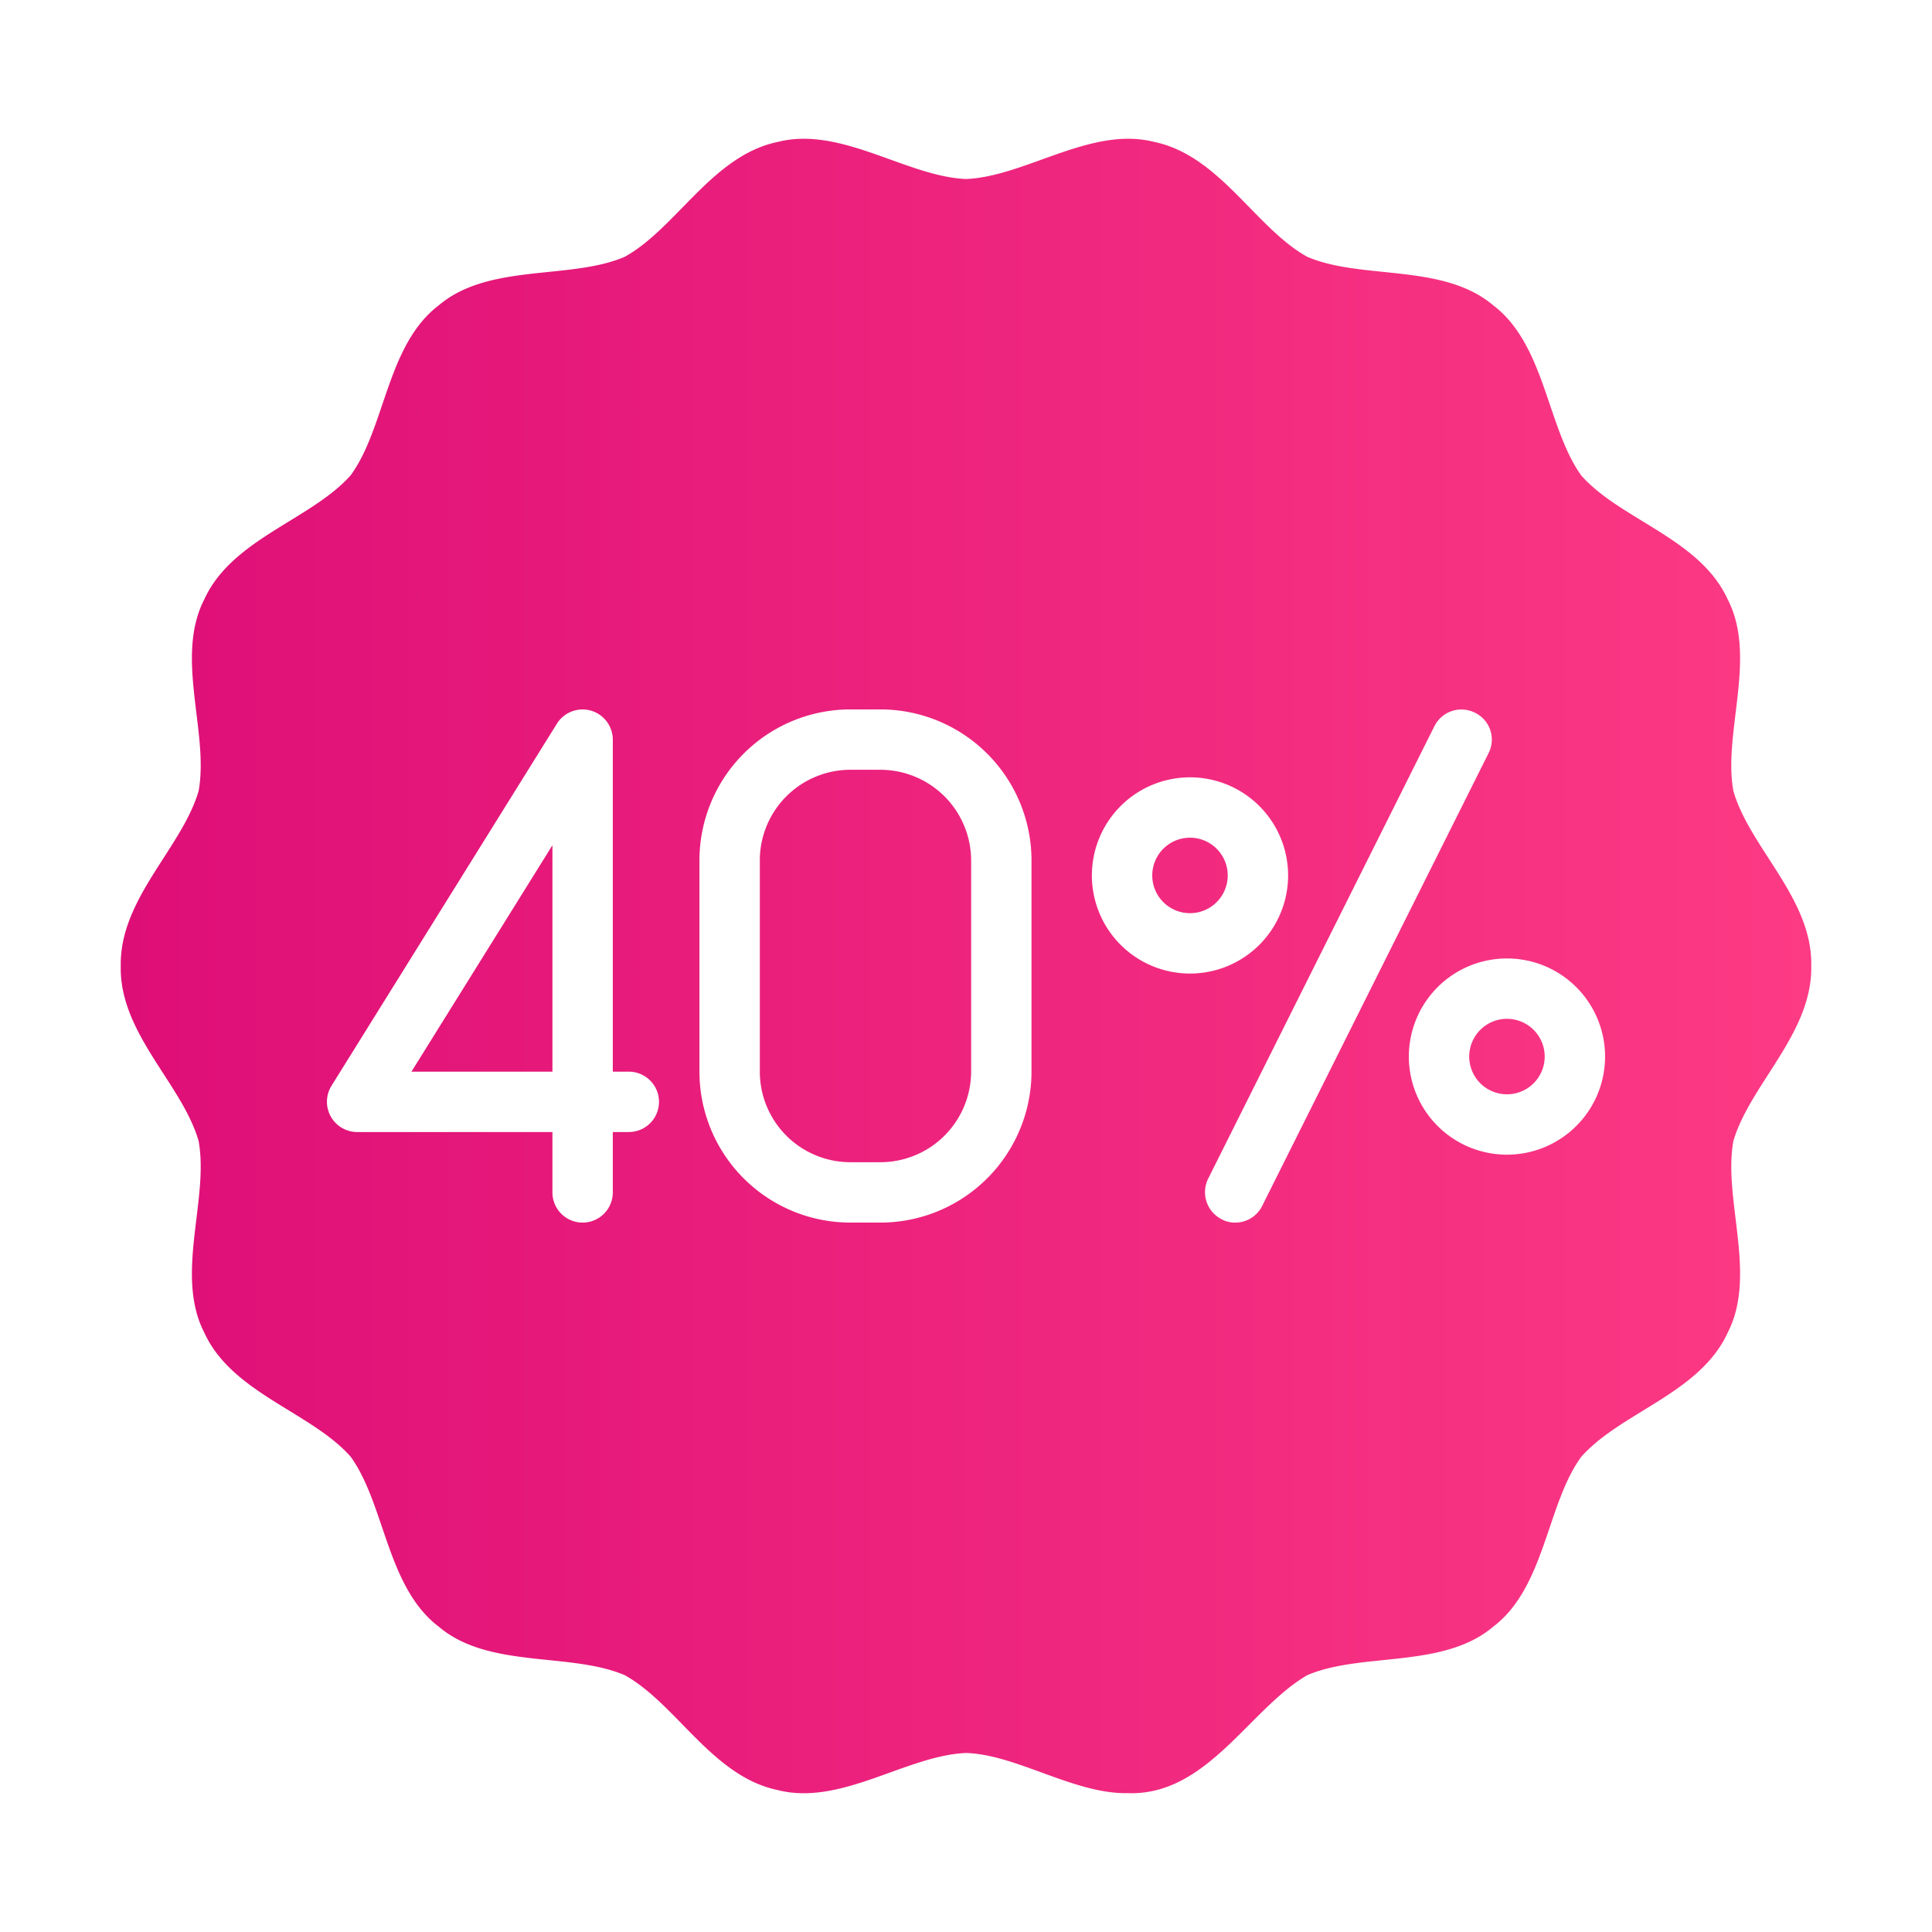 <svg xmlns="http://www.w3.org/2000/svg" xmlns:xlink="http://www.w3.org/1999/xlink" width="512" height="512" x="0" y="0" viewBox="0 0 64 64" style="enable-background:new 0 0 512 512" xml:space="preserve" class=""><g><linearGradient id="a" x1="4" x2="60" y1="32" y2="32" gradientUnits="userSpaceOnUse"><stop stop-opacity="1" stop-color="#de0e77" offset="0"></stop><stop stop-opacity="1" stop-color="#fd3a84" offset="1"></stop></linearGradient><path fill="url(#a)" d="M57.42 37.8c.55-1.88 2.62-3.57 2.58-5.8.05-2.23-2.04-3.91-2.58-5.8-.35-1.94.8-4.43-.19-6.35-.92-2.01-3.55-2.63-4.85-4.1-1.14-1.6-1.19-4.33-2.92-5.64-1.66-1.4-4.34-.83-6.15-1.6-1.72-.95-2.9-3.36-5.08-3.81-2.09-.53-4.26 1.15-6.23 1.23-1.96-.08-4.14-1.76-6.23-1.23-2.18.45-3.36 2.86-5.08 3.81-1.81.77-4.49.2-6.15 1.6-1.73 1.31-1.77 4.05-2.92 5.63-1.31 1.48-3.93 2.1-4.85 4.11-.99 1.92.16 4.41-.19 6.35C6.03 28.09 3.96 29.77 4 32c-.05 2.23 2.04 3.91 2.58 5.8.35 1.94-.8 4.43.19 6.35.92 2.01 3.55 2.63 4.85 4.11 1.14 1.59 1.19 4.32 2.92 5.63 1.66 1.4 4.34.83 6.15 1.6 1.72.95 2.9 3.36 5.08 3.81 2.09.53 4.26-1.15 6.23-1.23 1.68.05 3.59 1.37 5.37 1.33 2.62.09 4.03-2.81 5.94-3.91 1.81-.77 4.49-.2 6.15-1.6 1.73-1.31 1.77-4.05 2.92-5.63 1.31-1.48 3.93-2.1 4.85-4.11.99-1.92-.16-4.41.19-6.35zm-36.59-.3h-.53v2a1 1 0 0 1-2 0v-2h-6.47a1.003 1.003 0 0 1-.85-1.53l7.47-12a1.002 1.002 0 0 1 1.85.53v11h.53a1 1 0 0 1 0 2zm13.34-2a5.008 5.008 0 0 1-5 5h-1a5.002 5.002 0 0 1-5-5v-7a5.002 5.002 0 0 1 5-5h1a5.008 5.008 0 0 1 5 5zm2-6.5a3.25 3.25 0 1 1 3.25 3.25A3.25 3.25 0 0 1 36.17 29zm5.64 10.95a.992.992 0 0 1-.89.55.909.909 0 0 1-.45-.11 1.005 1.005 0 0 1-.45-1.34l7.5-15a.998.998 0 0 1 1.34-.44.988.988 0 0 1 .45 1.34zm8.11-1.7A3.25 3.25 0 1 1 53.17 35a3.25 3.25 0 0 1-3.25 3.25zM32.17 28.5v7a3.009 3.009 0 0 1-3 3h-1a3.002 3.002 0 0 1-3-3v-7a3.002 3.002 0 0 1 3-3h1a3.009 3.009 0 0 1 3 3zm8.5.5a1.25 1.25 0 1 1-1.25-1.25A1.25 1.25 0 0 1 40.67 29zm10.5 6a1.25 1.25 0 1 1-1.25-1.25A1.25 1.25 0 0 1 51.17 35zm-37.54.5L18.3 28v7.5z" opacity="1" data-original="url(#a)" class=""></path></g></svg>